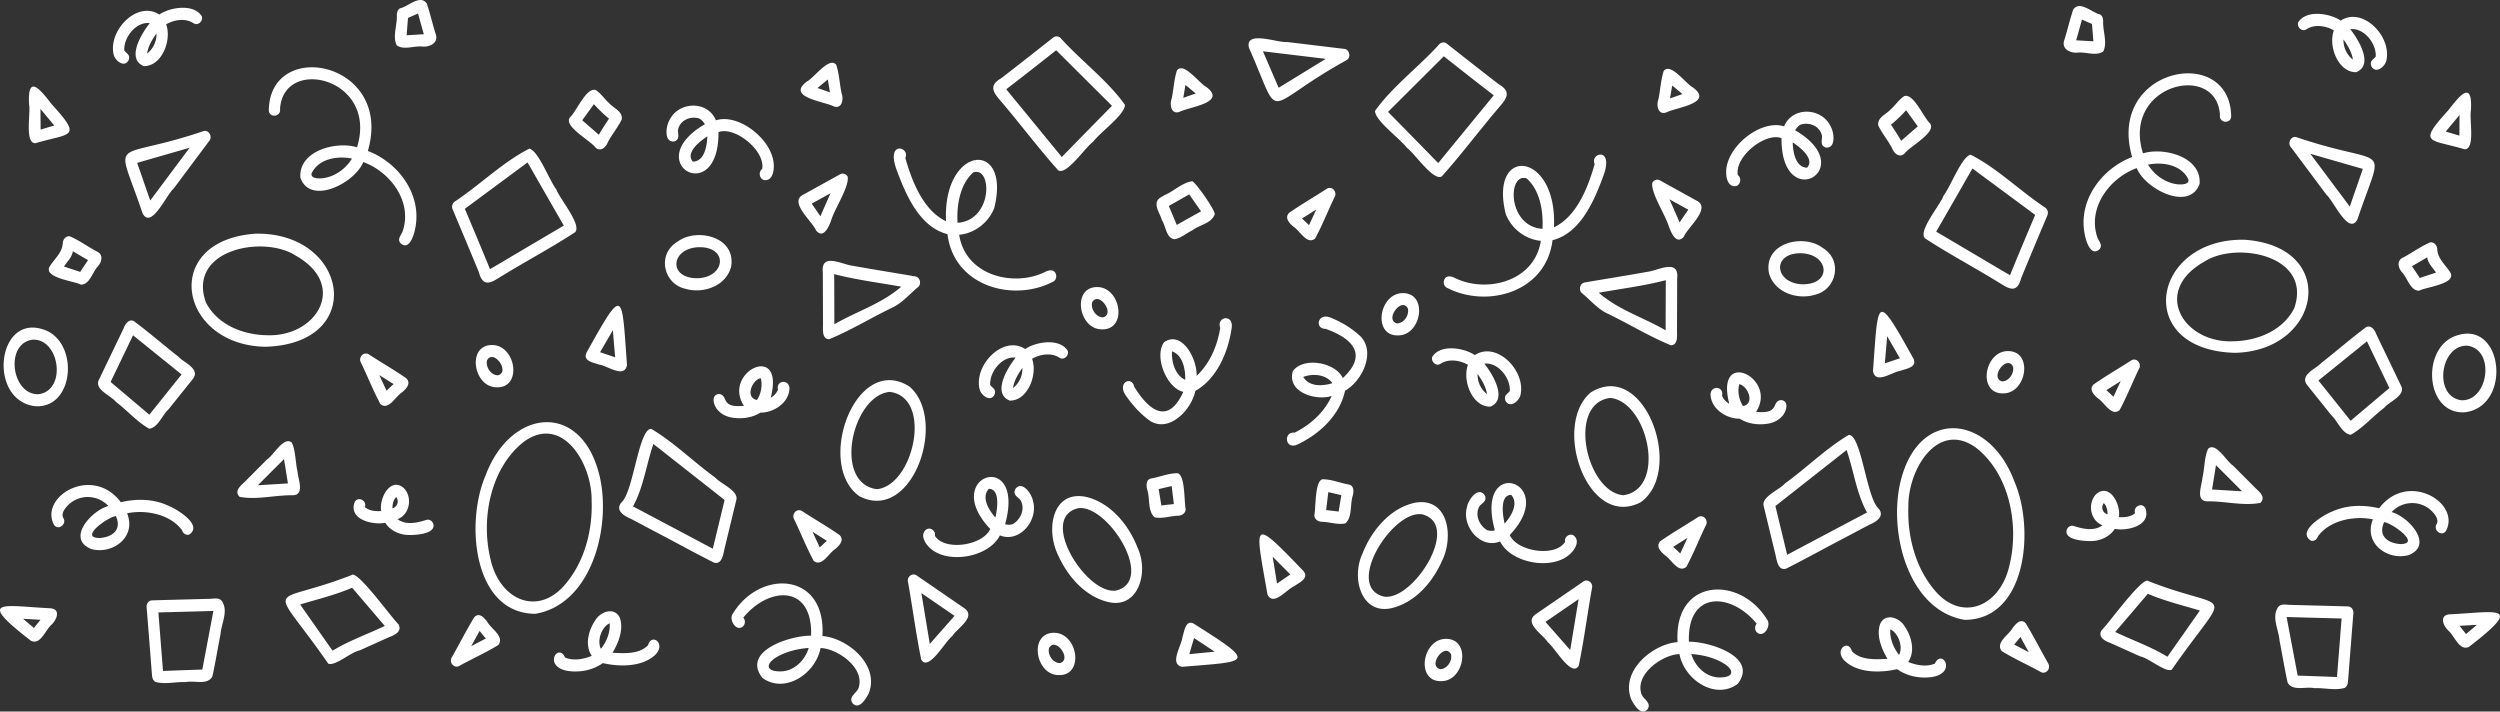 <svg width="1704" height="485" fill="none" xmlns="http://www.w3.org/2000/svg"><rect width="100%" height="100%" fill="#333333" stroke="none"/><path d="M649.063 433.585c3.24-5.379 16.724-13.029 8.144-19.099-10.823-7.433-21.657-14.855-32.48-22.288-2.573-1.931-6.5.681-5.91 4.036 3.192 17.746 5.474 35.802 9.111 53.404 5.02 8.352 16.454-12.708 21.135-16.053Zm-21.048-29.329c7.535 5.161 15.061 10.354 22.605 15.495-5.629 6.39-11.249 12.791-16.878 19.181-.175-1.115-.358-2.219-.542-3.334-1.732-10.448-3.444-20.905-5.185-31.353v.011ZM802.607 351.533c2.553.042 5.349-1.352 5.562-4.377-1.171-5.513-.223-23.29-5.562-24.611-6.036-.052-11.985 2.56-17.953 3.572-3.569.66-3.482 4.748-2.669 7.701 1.905 5.905.164 14.814 5.097 18.82 5.059 1.053 10.389-.909 15.525-1.105Zm-12.845-18.159c2.95-.692 5.91-1.404 8.86-2.075.474 4.088.986 8.166 1.47 12.254-2.844.31-5.668.63-8.512.991l-1.828-11.17h.01ZM814.766 266.426c14.499-8.145 22.315-26.098 24.723-42.76 1.558-9.921-10.582-7.991-7.777-.124-1.973 12.326-7.177 24.332-16.105 32.653.513-11.459-9.914-31.177-22.131-23.001-7.157 9.797 1.867 31.487 13.068 33.893-10.301 22.588-23.185 13.121-33.448-3.459-1.702-7.877-12.381-2.694-5.291 6.587 4.507 6.503 10.021 12.388 16.357 16.848 12.951 7.773 27.818-7.495 30.604-20.637Zm-15.892-26.924c7.341 2.519 9.131 12.13 8.995 19.398-6.732-2.994-9.556-12.141-8.995-19.398ZM775.523 373.688c-6.268-16.374-19.23-31.632-35.992-35.162-22.818-4.037-26.813 23.444-18.069 40.385 6.481 14.319 18.107 27.254 32.906 31.177 21.097 5.844 28.883-19.284 21.164-36.4h-.009Zm-40.906-27.234c19.955-3.458 53.403 49.223 26.193 56.036-19.896 3.366-53.257-49.129-26.193-56.036ZM126.631 464.917c5.716-1.311 14.625 2.374 18.117-3.799 2.108-9.467 3.617-19.15 5.533-28.679.512-7.123 5.145-15.124 1.518-21.824-1.722-3.634-5.523-2.54-8.599-2.467-13.319.371-26.638.671-39.948 1.084-2.089.268-3.589 2.446-3.308 4.645 1.238 15.506 2.447 31.012 3.666 46.518.135 1.745.774 3.438 2.263 4.367 6.597 1.91 13.929-.165 20.767.155h-.009Zm-18.668-47.478c12.487-.341 24.984-.651 37.481-1.012-2.515 13.318-5.01 26.635-7.554 39.942-8.938.279-17.866.619-26.803.95-.532-7.216-1.132-14.422-1.693-21.638-.474-6.081-.948-12.162-1.431-18.242ZM34.914 425.976c3.744-3.345 6.771-10.643-.435-11.366-32.045-1.518-51.72-7.392-13.406 22.113 6.48 3.19 9.76-7.092 13.841-10.747Zm-19.161-4.201c3.946.216 7.893.423 11.84.66-1.49 1.859-2.96 3.737-4.45 5.606-.929-.785-1.848-1.579-2.776-2.364-1.538-1.301-3.086-2.602-4.624-3.902h.01ZM199.389 337.565c8.58 0 3.734-10.953 3.386-16.352-1.529-6.359-1.151-13.679-3.869-19.512-5.388-4.697-12.41 8.662-16.976 11.542-4.604 4.615-9.208 9.24-13.803 13.854-2.698 3.004-9.305 7.144-4.807 11.542 11.51 2.24 24.201-1.228 36.079-1.074h-.01Zm-5.803-24.632 2.669 16.57-20.477 1.239c2.902-2.912 5.814-5.833 8.715-8.734 3.018-3.035 6.065-6.039 9.093-9.075ZM174.201 159.278c-65.252 4.511-52.532 75.991 6.616 77.075 69.663-1.951 56.634-78.242-6.616-77.075Zm-33.931 46.683c-12.604-35.978 39.425-45.981 61.353-31.704 35.925 20.276 14.006 55.768-19.945 54.219-15.805-.247-33.525-6.958-41.418-22.505l.01-.01ZM35.235 71.032c-7.294-9.415-16.676-21.576-15.419.206 1.229 5.978-3.211 26.356 4.314 26.398 23.795-7.196 32.54-3.108 11.105-26.604Zm-7.661 3.2c3.134 3.779 6.277 7.547 9.421 11.325-3.105.909-6.22 1.838-9.315 2.767a6884.41 6884.41 0 0 0-.096-14.102l-.01.01ZM32.525 225.751c-34.29-15.465-41.853 46.518-8.995 51.081 26.358 2.23 30.44-40.375 8.995-51.081Zm-10.437 5.771c18.543-1.022 23.67 34.357 4.382 37.144-18.446.981-23.553-34.336-4.382-37.144ZM273.743 267.623c2.814-2.25 6.79-6.163 3.23-9.745-8.28-5.791-17.072-10.788-25.536-16.301a3.697 3.697 0 0 0-3.579-.31c-1.953.878-3.056 3.614-1.953 5.647 4.584 9.416 8.424 19.357 13.396 28.504 5.504 4.563 10.166-5.017 14.442-7.784v-.011Zm-15.206-11.975c3.25 2.044 6.481 4.109 9.74 6.132a1089.78 1089.78 0 0 0-4.826 4.532c-1.635-3.551-3.27-7.102-4.914-10.664ZM414.258 97.068c2.806-5.42 6.82-10.107 9.47-15.558 1.064-5.533-5.513-7.711-8.425-11.097-3.211-2.819-5.678-6.752-9.247-9.023-6.413-2.075-12.942 14.236-17.546 18.593-4.749 5.956 13.793 15.753 17.275 20.451 3.25 3.282 7.061.278 8.464-3.366h.009Zm-17.41-15.072c2.65-3.665 5.3-7.31 7.941-10.974 3.221 3.53 6.626 6.834 10.292 9.828-2.322 3.654-4.769 7.226-6.907 11.015-2.147-1.9-4.314-3.758-6.461-5.637-1.625-1.404-3.24-2.818-4.865-4.222v-.01ZM66.64 181.607c2.893-3.055 3.918-8.258-.609-10.189-6.21-3.283-12.072-7.66-18.494-10.354-2.505-.289-4.508 1.827-4.75 4.418-.193 6.525-5.33 10.613-8.598 15.63-5.736 8.197 16.288 10.344 20.893 12.884 6.035.134 7.892-8.435 11.558-12.389Zm-23.03.052c2.196-3.314 5.416-6.204 6.045-10.385a1553.98 1553.98 0 0 0 10.35 6.039c-1.78 2.663-3.57 5.327-5.34 8.001a2068.28 2068.28 0 0 0-7.66-2.519c-1.132-.372-2.264-.754-3.395-1.136ZM114.887 278.979c5.504-6.865 10.998-13.73 16.502-20.585 5.446-6.927-5.833-11.067-9.576-15.103-10.263-8.063-20.197-16.724-30.633-24.477-3.27-1.497-5.746 1.796-6.8 4.738-5.717 11.893-11.433 23.796-17.15 35.689-2.699 6.483 8.406 10.364 11.714 14.618 7.718 5.791 14.509 13.761 22.789 18.376 6.035-.857 8.763-9.23 13.145-13.245l.009-.011Zm-39.493-18.644 15.292-31.807c11.018 8.909 22.054 17.798 33.081 26.707-7.361 9.116-14.635 18.314-21.986 27.44-4.314-3.696-8.648-7.35-12.98-11.005-4.47-3.778-8.948-7.536-13.407-11.325v-.01ZM287.469 31.689c5.01.681 11.946-2.261 9.392-8.806-2.099-6.772-3.685-13.751-5.949-20.44-4.42-6.505-12.555 1.899-17.991 3.158-1.896.764-2.447 2.88-2.437 4.873.319 6.597-3.105 14.567-.039 20.482 4.894 3.293 11.501.289 17.033.733h-.009Zm-9.373-19.46a580.851 580.851 0 0 0 6.81-3.045c1.344 4.717 2.611 9.456 3.975 14.163l-11.723.682c.309-3.933.619-7.867.938-11.8ZM573.634 63.61c-1.364-6.38-1.596-13.184-3.608-19.326-4.633-6.174-15.119 8.775-20.032 11.273-14.384 10.778 11.81 13.565 18.213 16.93 5.485 2.055 7.042-4.51 5.427-8.878Zm-16.405-3.624c2.331-1.941 4.652-3.892 6.984-5.833.503 2.932 1.006 5.864 1.489 8.806-1.635-.578-3.26-1.156-4.894-1.724a367.89 367.89 0 0 1-3.579-1.25ZM745.141 96.552c4.614-6.246 21.589-18.376 21.637-25.076-11.607-16.415-29.937-30.104-43.633-45.269-1.335-1.59-3.627-1.92-5.281-.609-11.791 9.291-23.592 18.593-35.47 27.75-10.485 5.956-3.289 11.707 1.983 18.2 12.4 14.69 24.075 30.248 36.853 44.484 5.668 3.758 18.504-15.681 23.911-19.48Zm-59.265-35.73c11.424-8.744 22.721-17.664 34.029-26.573 12.671 12.626 25.342 25.262 38.023 37.877a8077.02 8077.02 0 0 0-34.203 34.894c-7.728-9.436-15.466-18.861-23.195-28.307-4.884-5.967-9.827-11.893-14.664-17.901l.01.01ZM812.87 156.924c4.662-3.686 12.893-4.636 15.05-10.757.803-2.395-12.913-21.824-15.234-22.609-6.616.743-12.372 6.586-18.572 9.281-2.205 1.352-5.175 2.323-5.755 5.327-.474 4.253 2.525 7.897 3.589 11.882 2.795 4.171 2.882 12.43 8.676 13.008 4.411-.805 8.144-4.233 12.236-6.132h.01Zm-16.212-16.57c4.653-2.601 9.276-5.244 13.919-7.866a1847.15 1847.15 0 0 0 8.058 11.552 2666.945 2666.945 0 0 0-16.57 9.27c-.977-2.405-1.983-4.8-2.979-7.205-.793-1.921-1.654-3.82-2.428-5.751ZM608.697 209.43c6.452-3.149 11.279-8.992 16.831-13.576 2.834-2.116 1.634-7.041-1.78-7.474-14.132-2.426-28.293-4.656-42.405-7.206-7.11-.692-22.063-9.591-20.497 4.666.03 11.945.078 23.889.117 35.833-.049 3.562-.61 9.457 4.207 9.519 14.838-6.06 28.941-14.794 43.518-21.762h.009Zm-40.132-22.588c15.041 3.933 30.46 5.801 45.723 8.558-13.281 11.655-30.575 16.858-45.597 25.633.019-9.177-.048-18.365-.068-27.543 0-2.209-.058-4.439-.058-6.648ZM498.351 181.659c3.386-20.544-23.736-26.583-36.572-16.91-14.18 8.404-9.634 28.916 5.601 32.137 11.645 3.407 27.557-1.662 30.971-15.227Zm-21.957-13.183c20.1-.227 18.127 20.162-.415 21.153-20.893.588-19.027-20.534.415-21.153ZM748.188 195.658c-17.333-.351-13.406 26.975 1.19 28.71 19.462 2.322 15.273-28.225-1.19-28.71Zm-3.791 10.509c4.236-8.238 16.018 7.598 7.554 10.128-4.604.144-8.638-5.389-7.554-10.128ZM619.871 263.453c-36.747-23.197-64.362 53.28-34.155 74.763 36.07 18.696 60.609-52.031 34.155-74.763Zm-13.397 3.654c29.744 3.748 16.269 64.099-8.908 66.319-30.063-4.243-16.725-63.944 8.908-66.319ZM493.854 373.946c2.689-11.16 5.398-22.31 8.087-33.459 1.315-6.122-10.892-10.83-14.519-15.052-14.673-10.581-28.176-24.054-43.517-33.118-8.561-.392-12.111 42.606-20.168 49.977-4.865 5.492 1.703 9.435 6.142 11.252 5.601 2.973 11.211 5.936 16.811 8.909 13.339 6.938 26.504 14.288 39.929 21.019 5.475 1.528 6.287-5.44 7.226-9.528h.009Zm-62.427-28.772c7.196-12.853 9.063-28.555 13.938-42.554 16.183 12.719 32.336 25.458 48.528 38.156-2.67 11.077-5.359 22.154-8.038 33.242-16.144-8.631-32.345-17.158-48.508-25.737-1.964-1.042-3.947-2.065-5.91-3.107h-.01ZM566.593 149.987c2.283-7.65 12.381-22.816 11.191-29.536-1.035-1.993-3.395-2.674-5.252-1.621-8.28 4.615-16.589 9.167-24.869 13.772-10.369 5.017 5.978 18.148 8.628 24.559 5.02 5.957 8.715-2.704 10.302-7.174Zm-13.339-11.202c4.285-2.322 8.531-4.707 12.807-7.051-2.293 5.245-4.624 10.458-6.878 15.723a1529.98 1529.98 0 0 0-2.698-3.985c-1.064-1.559-2.167-3.107-3.231-4.676v-.011ZM399.711 240.472c-2.515 5.926 5.223 6.68 8.783 8.084 5.426.599 17.14 9.756 18.871.237-3.666-49.697-1.915-54.632-27.654-8.321Zm9.305-.392a12934.94 12934.94 0 0 1 8.715-15.041c.474 6.173 1.045 12.326 1.557 18.489-3.424-1.146-6.848-2.302-10.272-3.448ZM408.919 325.477c-11.849-52.496-60.773-47.592-77.933-1.435-13.948 32.24-8.473 94.109 33.835 94.326 37.782-6.215 51.827-57.76 44.098-92.902v.011Zm-74.528 55.871c-6.964-28.06.213-63.16 23.185-80.627 25.865-18.139 46.033 15.227 45.675 40.54.725 19.729-4.556 40.283-16.705 55.448-18.649 24.116-45.713 13.132-52.155-15.351v-.01ZM245.169 443.289c6.791-3.056 13.591-6.101 20.381-9.157 3.521-1.229 8.754-3.903 6.036-8.641-4.895-4.656-28.167-37.247-31.93-33.541-57.378 22.505-56.653 1.651-15.854 60.475 4.856 1.611 15.022-7.732 21.367-9.147v.011Zm-40.606-31.26c11.879-3.613 23.979-6.493 35.461-11.428 7.418 8.672 14.818 17.374 22.256 26.036-11.839 5.657-24.326 9.983-35.605 16.869-6.297-8.961-12.584-17.922-18.881-26.883-1.074-1.538-2.157-3.066-3.231-4.604v.01ZM592.215 472.391c7.458-19.584-15.08-37.66-31.658-38.858 2.689-44.174-43.518-45.805-61.615-14.308-1.616 4.552 3.424 11.593 7.651 7.567 1.47-1.569 1.499-4.202.038-5.802 17.372-21.339 47.406-22.867 46.207 12.285-12.875-.31-47.832 9.983-33.226 28.751 15.08 11.108 36.273-2.529 39.668-20.327 11.326.299 30.594 13.472 25.893 27.285-1.344 3.541-7.08 5.947-4.13 10.303 4.43 4.966 9.238-2.983 11.182-6.896h-.01Zm-61.218-25.417c6.297-3.272 13.271-4.8 20.225-5.327-2.621 8.59-9.779 15.455-18.407 15.95-11.607.434-11.327-5.709-1.818-10.623ZM410.891 451.971c11.104 2.571 26.474 2.808 35.537-5.441 8.029-7.68-2.302-15.402-4.71-6.772-6.046 6.329-16.308 5.554-24.23 5.172 4.004-6.72 7.689-15.691 5.068-23.63-3.492-8.001-13.358-4.512-16.898 1.651-4.556 6.7-7.245 16.869-2.293 24.085-5.629 2.303-12.419 3.572-18.174 1.146-4.75-10.509-15.419 6.246 1.924 9.147 8.125 1.135 16.908-.434 23.766-5.358h.01Zm-1.828-10.654c.135.186.174.289.28.444-2.437-5.657.919-14.525 6.2-16.951.59 6.153-2.215 12.687-5.871 17.364-.251-.248-.435-.547-.609-.847v-.01ZM518.268 281.23c8.763.206 19.751-6.587 19.829-16.828-.571-6.194-9.363-5.038-7.825 1.167-.958 2.416-2.796 4.325-4.953 5.523 10.05-38.682-33.4-17.478-18.243 5.492-16.443 1.714-10.166-6.979-16.927-8.052-6.239.588-3.569 8.733-.29 11.603 2.273 2.426 5.513 3.82 8.628 4.429 6.636 1.167 13.919.392 19.781-3.324v-.01Zm.242-23.476c1.363 4.78.193 10.85-2.583 14.866-8.251-1.549-3.327-13.751 2.583-14.866ZM645.802 159.608c4.381 35.658 44.716 46.518 71.81 32.478 1.983-.764 2.824-3.448 2.021-5.42-1.315-3.407-4.904-2.529-7.39-1.28-21.251 10.468-54.176 2.56-58.471-25.365 10.263-.898 19.964-8.052 23.921-18.273 11.723-47.199-35.344-42.801-32.868 9.054-15.438-7.33-23.118-26.841-27.751-43.142 3.569-7.567-14.035-12.471-5.504 9.26 6.423 17.282 15.776 37.991 34.222 42.678l.01.01Zm17.575-42.089c13.058-4.522 13.474 32.726-10.727 34.336-.677-12.027 1.683-26.263 10.727-34.336ZM527.4 114.257c1.025-17.84-23.524-37.434-39.435-32.24-5.582-13.69-25.449-12.947-31.601-.207-2.621 4.232-3.908 15.526 3.269 14.587 3.869-1.373 2.467-4.594 2.457-7.722 1.325-7.03 8.889-9.839 14.799-7.805-.348-.124-.309-.113-.483-.175 1.721.784 3.027 2.323 4.043 3.964-44.833 26.118 9.672 57.533 9.276 5.378 11.027-4.19 32.094 12.606 29.772 25.211-3.124 2.085-1.557 7.649 2.157 7.546 4.169.093 5.62-4.852 5.736-8.548l.01.011Zm-45.307-21.298c-.155 6.648-2.031 17.127-9.837 17.189-5.426-6.091 5.165-14.185 9.837-17.189ZM283.28 154.312c3.908-23.218-12.894-44.04-32.549-51.401 17.75-61.012-67.041-77.602-67.515-27.512.551 5.306 8.435 4.17 7.661-1.126 2.157-36.504 67.167-21.111 52.465 26.15-13.416-4.367-40.016 1.931-38.585 20.75 6.887 19.202 37.327 3.397 42.831-10.705 17.488 6.225 33.496 25.912 27.103 46.456-.716 2.973-4.208 5.564-1.828 8.703 6.219 5.946 9.692-6.308 10.417-11.315Zm-70.794-36.525c-.058.186-.097.31-.165.516 4.73-10.282 18.011-12.223 27.587-10.21-4.585 7.464-12.391 12.74-20.768 13.473-2.36.082-7.834.124-6.654-3.779ZM86.624 349.861c12.527-2.602 29.396.464 37.521 11.634.58 2.158 2.708 3.49 4.759 2.891 10.03-6.535-9.112-17.88-14.664-19.914-10.05-4.542-21.319-4.646-31.862-2.158-19.452-25.809-55.86-3.716-45.53 15.465 2.99 4.243 9.17-.785 6.162-4.997-1.354-3.231 1.529-6.534 3.57-8.651 7.718-7.464 19.974-7.071 27.315.774-11.017 2.757-29.26 22.206-11.723 29.288 13.996 3.985 31.146-7.629 24.453-24.332Zm-7.622 1.93c4.285 9.508-2.698 14.319-10.91 14.907-14.867.114 5.707-14.535 10.91-14.907ZM703.442 244.56c5.494-3.169 13.155-4.377 18.668-.743 2.805 1.982 6.694-1.29 5.678-4.666-5.465-8.909-21.609-6.287-29.018-1.249-14.799-9.715-34.725 10.468-31.175 26.996.87 4.532 7.583 9.642 10.292 4.026 1.305-3.644-1.374-4.388-2.97-6.504-.571-9.167 8.377-19.935 17.353-18.644-5.475 6.762-16.26 24.343-4.063 29.267 12.091.299 19.268-17.55 15.235-28.483Zm-6.568 6.215c.213 5.275-2.35 10.695-6.413 13.689.764-5.079 3.54-9.642 6.413-13.689ZM295.371 357.252c-.551-2.137-2.737-3.52-4.759-2.88-6.335 1.992-13.822 3.799-19.684-.506 8.328-2.973 10.534-14.938 4.237-21.287-9.005-7.67-16.918 7.01-15.36 15.764-3.618.196-7.671-.031-10.689-2.385v.062a5.385 5.385 0 0 1-.358-.433c1.442-4.532-4.797-7.547-7.022-3.355-4.401 12.099 12.7 15.784 20.816 14.091 3.066 4.811 8.357 7.464 13.658 8.187 4.372.495 20.98.072 19.171-7.278l-.01.02Zm-25.294-18.458c2.147 2.932.716 6.772-2.612 7.619.049-2.685.619-5.813 2.612-7.619ZM632.3 371.86c11.094 13.39 41.437 8.713 49.243-6.958 13.01 5.472 26.571-10.055 22.48-23.703-.948-4.965-7.526-13.937-11.975-7.856-1.828 3.882 1.296 5.11 3.376 7.319 3.724 5.967.232 13.658-5.301 16.683.319-.175.3-.155.455-.237-1.732.743-3.686.64-5.485.248 14.393-52.3-44.958-33.387-10.127 3.2-5.02 11.284-31.04 15.31-37.753 4.645.832-3.83-3.965-6.586-6.519-3.706-3.008 3.077-.754 7.681 1.606 10.365Zm46.148-19.129c-4.285-4.821-9.914-13.648-4.43-19.574 7.874.207 5.746 13.927 4.43 19.574ZM813.498 424.985c-5.552-2.684-6.258 5.575-7.573 9.374-.561 5.791-9.141 18.293-.223 20.141 46.564-3.912 51.188-2.044 7.796-29.515Zm.368 9.921c4.701 3.097 9.392 6.194 14.093 9.302-5.784.505-11.549 1.115-17.324 1.662 1.074-3.655 2.157-7.309 3.231-10.964ZM718.783 431.314c-17.333-.351-13.406 26.975 1.19 28.709 19.461 2.323 15.273-28.224-1.19-28.709Zm-3.792 10.509c4.237-8.238 16.018 7.598 7.555 10.127-4.604.145-8.638-5.389-7.555-10.127ZM569.02 374.431c2.815-2.251 6.79-6.163 3.231-9.746-8.28-5.791-17.073-10.788-25.536-16.3a3.692 3.692 0 0 0-3.579-.31c-1.954.877-3.057 3.613-1.954 5.647 4.585 9.415 8.425 19.356 13.397 28.503 5.504 4.563 10.166-5.017 14.441-7.784v-.01Zm-15.205-11.975c3.25 2.044 6.48 4.108 9.74 6.132a1030.561 1030.561 0 0 0-4.827 4.532 9381.78 9381.78 0 0 0-4.913-10.664ZM118.246 128.679c8.105-10.84 16.201-21.69 24.307-32.54 2.534-2.829-.223-7.867-3.801-6.783-63.647 21.659-60.039 1.043-41.593 56.026 5.958 11.335 16.279-12.667 21.087-16.714v.011Zm-24.743-17.674c11.917-3.448 23.843-6.845 35.76-10.303-8.957 11.996-17.924 23.981-26.881 35.977-2.224-6.503-4.498-12.987-6.742-19.49-.715-2.065-1.45-4.119-2.137-6.195v.011ZM113.244 16.575c5.494-3.17 13.155-4.377 18.668-.743 2.805 1.982 6.694-1.29 5.678-4.666-5.465-8.91-21.609-6.287-29.018-1.25-14.8-9.714-34.725 10.469-31.175 26.997.87 4.532 7.583 9.642 10.292 4.026 1.305-3.644-1.374-4.388-2.97-6.504-.57-9.167 8.377-19.935 17.353-18.644-5.475 6.761-16.26 24.342-4.063 29.267 12.091.3 19.268-17.55 15.235-28.483Zm-6.578 6.215c.213 5.275-2.35 10.695-6.413 13.689.765-5.08 3.541-9.642 6.413-13.689ZM335.745 235.166c-17.334-.351-13.406 26.976 1.19 28.71 19.461 2.323 15.273-28.225-1.19-28.71Zm-3.792 10.509c4.237-8.238 16.018 7.599 7.555 10.128-4.605.144-8.638-5.389-7.555-10.128ZM379.242 129.195c-4.739-6.132-12.255-26.418-18.378-27.874-17.488 8.631-33.912 24.849-50.694 35.926-1.732 1.064-2.525 3.376-1.683 5.379 6.006 14.267 12.023 28.544 17.894 42.874 3.24 12.202 10.021 5.905 17.092 1.785 16.076-9.828 32.79-18.706 48.537-29.019 4.643-5.12-10.446-22.619-12.768-29.061v-.01Zm-45.268 54.26c-5.591-13.761-11.365-27.44-17.13-41.118 14.248-10.551 28.495-21.081 42.743-31.642a8997.576 8997.576 0 0 0 24.704 43.06c-10.272 6.06-20.554 12.13-30.827 18.2-6.5 3.83-12.971 7.732-19.49 11.5ZM332.368 424.211c-2.109-3.004-5.774-7.247-9.131-3.448-5.426 8.837-10.108 18.221-15.273 27.254a4.416 4.416 0 0 0-.29 3.82c.822 2.085 3.385 3.262 5.291 2.085 8.821-4.893 18.136-8.992 26.706-14.298 4.275-5.874-4.701-10.85-7.293-15.413h-.01Zm-11.22 16.229c1.915-3.469 3.85-6.917 5.745-10.396 1.413 1.724 2.825 3.438 4.247 5.151-3.328 1.745-6.655 3.49-9.992 5.245ZM1054.94 437.714c-3.24-5.378-16.73-13.028-8.15-19.098 10.83-7.433 21.66-14.856 32.48-22.289 2.58-1.93 6.5.681 5.91 4.037-3.19 17.746-5.47 35.802-9.11 53.403-5.02 8.352-16.45-12.708-21.13-16.053Zm21.04-29.329c-7.53 5.162-15.06 10.354-22.6 15.496 5.63 6.39 11.25 12.79 16.88 19.181.17-1.115.36-2.22.54-3.335 1.73-10.447 3.44-20.905 5.18-31.352v.01ZM901.393 355.663c-2.554.041-5.349-1.353-5.562-4.377 1.171-5.513.223-23.29 5.562-24.612 6.036-.051 11.985 2.56 17.953 3.572 3.569.661 3.482 4.749 2.669 7.701-1.905 5.906-.164 14.815-5.097 18.82-5.059 1.053-10.389-.908-15.525-1.104Zm12.845-18.159c-2.95-.692-5.91-1.404-8.86-2.075-.474 4.088-.986 8.165-1.47 12.254 2.844.309 5.668.629 8.512.991l1.828-11.17h-.01ZM916.77 266.34c-3.619 17.056-17.844 29.76-32.3 36.555-8.576 4.173-9.971-8.841-2.125-7.985 10.645-5.225 20.164-13.697 25.384-25.054-10.239 3.494-30.783-2.152-26.545-16.863 7.014-9.915 28.98-6.225 34.056 4.7 17.776-16.466 5.874-27.298-11.787-33.587-7.569.283-5.643-12.067 4.591-7.159 7.053 2.963 13.806 7.124 19.482 12.501 10.387 11.34.417 30.619-10.756 36.892Zm-28.48-9.415c4.18 6.916 13.341 6.274 19.884 4.253-4.452-6.165-13.461-6.71-19.884-4.253ZM928.477 377.817c6.268-16.373 19.23-31.631 35.992-35.162 22.818-4.036 26.813 23.445 18.069 40.386-6.481 14.319-18.107 27.254-32.906 31.177-21.097 5.843-28.883-19.285-21.164-36.401h.009Zm40.906-27.233c-19.955-3.459-53.403 49.222-26.193 56.036 19.896 3.365 53.257-49.13 26.193-56.036ZM1577.37 469.046c-5.72-1.311-14.63 2.375-18.12-3.799-2.11-9.466-3.62-19.15-5.53-28.679-.51-7.123-5.15-15.124-1.52-21.824 1.72-3.634 5.52-2.539 8.6-2.467 13.32.372 26.64.671 39.95 1.084 2.09.268 3.59 2.447 3.31 4.646-1.24 15.506-2.45 31.012-3.67 46.518-.14 1.744-.77 3.437-2.26 4.366-6.6 1.91-13.93-.165-20.77.155h.01Zm18.67-47.478c-12.49-.34-24.99-.65-37.48-1.011 2.51 13.317 5.01 26.634 7.55 39.941 8.94.279 17.87.62 26.8.95.54-7.216 1.13-14.422 1.7-21.638.47-6.081.94-12.161 1.43-18.242ZM1669.09 430.106c-3.75-3.345-6.78-10.644.43-11.367 32.05-1.517 51.72-7.391 13.41 22.113-6.48 3.19-9.76-7.092-13.84-10.746Zm19.16-4.202c-3.95.217-7.9.423-11.84.661 1.49 1.858 2.96 3.737 4.45 5.605.93-.784 1.84-1.579 2.77-2.364 1.54-1.3 3.09-2.601 4.63-3.902h-.01ZM1504.61 341.695c-8.58 0-3.73-10.953-3.38-16.353 1.52-6.359 1.15-13.678 3.86-19.511 5.39-4.697 12.41 8.661 16.98 11.542 4.6 4.614 9.21 9.239 13.8 13.854 2.7 3.004 9.31 7.144 4.81 11.541-11.51 2.241-24.2-1.228-36.08-1.073h.01Zm5.8-24.632-2.67 16.569 20.48 1.239c-2.9-2.911-5.81-5.833-8.71-8.734-3.02-3.035-6.07-6.039-9.1-9.074ZM1529.8 163.407c65.25 4.512 52.53 75.992-6.62 77.076-69.66-1.951-56.63-78.242 6.62-77.076Zm33.93 46.683c12.6-35.977-39.43-45.981-61.35-31.703-35.93 20.275-14.01 55.767 19.94 54.219 15.81-.248 33.53-6.958 41.42-22.505l-.01-.011ZM1668.77 75.161c7.29-9.415 16.67-21.576 15.41.207-1.22 5.977 3.21 26.356-4.31 26.397-23.8-7.195-32.54-3.107-11.1-26.604Zm7.66 3.2c-3.14 3.779-6.28 7.547-9.42 11.326 3.1.908 6.21 1.837 9.31 2.766.03-4.697.06-9.394.1-14.102l.01.01ZM1671.47 229.881c34.29-15.465 41.86 46.517 9 51.08-26.36 2.23-30.44-40.375-9-51.08Zm10.44 5.77c-18.54-1.022-23.67 34.357-4.38 37.145 18.45.98 23.55-34.337 4.38-37.145ZM1430.26 271.753c-2.82-2.251-6.79-6.163-3.23-9.746 8.28-5.791 17.07-10.788 25.53-16.3 1.06-.713 2.43-.837 3.58-.31 1.96.877 3.06 3.613 1.96 5.647-4.59 9.415-8.43 19.356-13.4 28.503-5.51 4.563-10.17-5.017-14.44-7.784v-.01Zm15.2-11.975c-3.25 2.044-6.48 4.108-9.74 6.132a983.75 983.75 0 0 1 4.83 4.532c1.63-3.552 3.27-7.103 4.91-10.664ZM1289.74 101.198c-2.8-5.42-6.82-10.107-9.47-15.558-1.06-5.534 5.52-7.712 8.43-11.098 3.21-2.818 5.67-6.752 9.24-9.023 6.42-2.075 12.95 14.236 17.55 18.593 4.75 5.957-13.79 15.754-17.28 20.451-3.25 3.283-7.06.279-8.46-3.365h-.01Zm17.41-15.073c-2.65-3.665-5.3-7.309-7.94-10.974-3.22 3.53-6.62 6.834-10.29 9.828 2.32 3.655 4.77 7.227 6.91 11.015 2.14-1.9 4.31-3.757 6.46-5.636 1.62-1.404 3.24-2.819 4.86-4.223v-.01ZM1637.36 185.737c-2.89-3.056-3.92-8.259.61-10.189 6.21-3.283 12.07-7.661 18.49-10.355 2.51-.289 4.51 1.827 4.75 4.418.2 6.525 5.33 10.613 8.6 15.63 5.74 8.197-16.29 10.345-20.89 12.884-6.04.134-7.89-8.434-11.56-12.388Zm23.03.051c-2.2-3.313-5.42-6.204-6.05-10.385-3.44 2.034-6.89 4.036-10.34 6.039 1.77 2.664 3.56 5.327 5.33 8.001 2.56-.847 5.11-1.683 7.67-2.519 1.13-.372 2.26-.754 3.39-1.136ZM1589.11 283.109c-5.5-6.866-11-13.731-16.5-20.585-5.44-6.928 5.83-11.067 9.58-15.104 10.26-8.063 20.19-16.724 30.63-24.477 3.27-1.497 5.75 1.796 6.8 4.738 5.72 11.893 11.43 23.796 17.15 35.689 2.7 6.483-8.41 10.365-11.71 14.618-7.72 5.792-14.51 13.761-22.79 18.376-6.04-.857-8.77-9.229-13.15-13.245l-.01-.01Zm39.5-18.645-15.3-31.807c-11.01 8.91-22.05 17.798-33.08 26.708 7.36 9.115 14.64 18.313 21.99 27.439 4.31-3.695 8.65-7.35 12.98-11.004 4.47-3.779 8.95-7.537 13.41-11.325v-.011ZM1416.53 35.818c-5.01.682-11.94-2.26-9.39-8.806 2.1-6.772 3.68-13.75 5.95-20.44 4.42-6.504 12.55 1.9 17.99 3.159 1.89.764 2.45 2.88 2.44 4.872-.32 6.597 3.1 14.567.04 20.482-4.9 3.294-11.51.29-17.04.733h.01Zm9.37-19.46a657.628 657.628 0 0 1-6.81-3.045c-1.34 4.718-2.61 9.456-3.97 14.164l11.72.681c-.31-3.933-.62-7.866-.94-11.8ZM1130.37 67.739c1.36-6.38 1.59-13.184 3.6-19.326 4.64-6.173 15.12 8.775 20.04 11.273 14.38 10.778-11.81 13.565-18.22 16.931-5.48 2.054-7.04-4.511-5.42-8.878Zm16.4-3.624c-2.33-1.94-4.65-3.892-6.98-5.833-.51 2.932-1.01 5.864-1.49 8.806 1.63-.578 3.26-1.156 4.89-1.724 1.2-.413 2.39-.826 3.58-1.249ZM798.601 67.345c1.364-6.38 1.596-13.183 3.608-19.326 4.633-6.173 15.118 8.775 20.032 11.274 14.383 10.777-11.811 13.565-18.214 16.93-5.484 2.055-7.042-4.511-5.426-8.878Zm16.405-3.623c-2.332-1.941-4.653-3.892-6.984-5.833-.503 2.931-1.006 5.863-1.49 8.806 1.635-.578 3.26-1.157 4.895-1.724a377.44 377.44 0 0 0 3.579-1.25ZM958.859 100.681c-4.614-6.246-21.589-18.376-21.637-25.076 11.607-16.414 29.937-30.103 43.633-45.269 1.335-1.59 3.627-1.92 5.281-.609 11.791 9.292 23.594 18.593 35.474 27.75 10.48 5.957 3.28 11.707-1.99 18.2-12.4 14.69-24.072 30.249-36.85 44.485-5.668 3.757-18.504-15.682-23.911-19.481Zm59.261-35.73c-11.42-8.744-22.717-17.663-34.025-26.572-12.671 12.625-25.342 25.261-38.023 37.877a8099.942 8099.942 0 0 1 34.203 34.893c7.728-9.435 15.466-18.86 23.195-28.307 4.88-5.967 9.83-11.893 14.66-17.901l-.01.01ZM877.33 28.64c12.913 1.547 25.826 3.11 38.746 4.664 3.666.088 5.055 5.73 1.806 7.665-59.354 32.718-43.144 44.573-66.529-8.227-3.297-12.512 19.903-3.329 25.984-4.095l-.007-.008Zm-5.793 31.177c10.711-6.555 21.394-13.154 32.112-19.702-14.281-1.723-28.563-3.431-42.844-5.154 2.736 6.278 5.424 12.578 8.146 18.87.862 2 1.703 4.008 2.593 5.993l-.007-.007ZM1095.3 213.559c-6.45-3.149-11.28-8.992-16.83-13.576-2.83-2.116-1.63-7.04 1.78-7.474 14.13-2.426 28.29-4.656 42.41-7.206 7.11-.691 22.06-9.59 20.49 4.667-.03 11.944-.07 23.888-.11 35.833.05 3.561.61 9.456-4.21 9.518-14.84-6.06-28.94-14.794-43.52-21.762h-.01Zm40.13-22.588c-15.04 3.933-30.45 5.802-45.72 8.558 13.28 11.656 30.58 16.859 45.6 25.634-.02-9.178.05-18.366.07-27.544 0-2.209.05-4.439.05-6.648ZM1205.65 185.789c-3.39-20.544 23.74-26.584 36.57-16.91 14.18 8.403 9.63 28.916-5.6 32.137-11.65 3.407-27.56-1.662-30.97-15.227Zm21.96-13.184c-20.1-.227-18.13 20.162.41 21.153 20.89.589 19.03-20.533-.41-21.153ZM955.812 199.787c17.333-.351 13.406 26.976-1.19 28.71-19.462 2.323-15.273-28.225 1.19-28.71Zm3.791 10.51c-4.236-8.239-16.018 7.598-7.554 10.127 4.604.145 8.638-5.389 7.554-10.127ZM1084.13 267.582c36.75-23.197 64.36 53.28 34.15 74.763-36.07 18.696-60.61-52.03-34.15-74.763Zm13.4 3.655c-29.75 3.747-16.27 64.099 8.9 66.318 30.07-4.243 16.73-63.944-8.9-66.318ZM1210.15 378.075c-2.69-11.16-5.4-22.309-8.09-33.459-1.32-6.122 10.89-10.829 14.52-15.051 14.67-10.582 28.17-24.054 43.52-33.118 8.56-.393 12.11 42.605 20.16 49.976 4.87 5.492-1.7 9.436-6.14 11.253-5.6 2.973-11.21 5.936-16.81 8.909-13.34 6.937-26.5 14.288-39.93 21.019-5.47 1.527-6.29-5.441-7.22-9.529h-.01Zm62.42-28.772c-7.19-12.853-9.06-28.555-13.94-42.553-16.18 12.718-32.33 25.457-48.52 38.155 2.67 11.078 5.36 22.155 8.03 33.242 16.15-8.63 32.35-17.158 48.51-25.736 1.97-1.043 3.95-2.065 5.91-3.108h.01ZM1137.41 154.116c-2.29-7.65-12.38-22.815-11.19-29.536 1.03-1.992 3.39-2.674 5.25-1.621 8.28 4.615 16.59 9.168 24.87 13.772 10.37 5.017-5.98 18.149-8.63 24.56-5.02 5.956-8.72-2.705-10.3-7.175Zm13.34-11.201c-4.29-2.323-8.54-4.708-12.81-7.051 2.29 5.244 4.62 10.458 6.88 15.723.9-1.332 1.8-2.664 2.7-3.985 1.06-1.559 2.16-3.108 3.23-4.677v-.01ZM1304.29 244.602c2.51 5.926-5.22 6.679-8.78 8.083-5.43.599-17.14 9.756-18.88.238 3.67-49.698 1.92-54.633 27.66-8.321Zm-9.31-.392c-2.9-5.018-5.8-10.025-8.71-15.042-.47 6.174-1.05 12.326-1.56 18.49 3.43-1.146 6.85-2.303 10.27-3.448ZM1295.08 329.606c11.85-52.495 60.77-47.592 77.93-1.435 13.95 32.24 8.48 94.109-33.83 94.326-37.78-6.215-51.83-57.76-44.1-92.901v.01Zm74.53 55.871c6.96-28.059-.21-63.16-23.19-80.627-25.86-18.138-46.03 15.227-45.67 40.541-.73 19.728 4.55 40.282 16.7 55.447 18.65 24.116 45.72 13.132 52.16-15.351v-.01ZM1458.83 447.418c-6.79-3.056-13.59-6.101-20.38-9.157-3.52-1.228-8.75-3.902-6.04-8.641 4.9-4.655 28.17-37.247 31.93-33.541 57.38 22.506 56.66 1.652 15.86 60.476-4.86 1.61-15.02-7.733-21.37-9.147v.01Zm40.61-31.259c-11.88-3.614-23.98-6.494-35.46-11.429-7.42 8.672-14.82 17.375-22.26 26.036 11.84 5.658 24.33 9.983 35.6 16.869 6.3-8.961 12.59-17.922 18.89-26.883 1.07-1.538 2.15-3.066 3.23-4.604v.011ZM1111.78 476.52c-7.45-19.583 15.08-37.66 31.66-38.857-2.69-44.175 43.52-45.806 61.62-14.309 1.61 4.553-3.43 11.593-7.65 7.567-1.47-1.569-1.5-4.201-.04-5.802-17.37-21.338-47.41-22.866-46.21 12.285 12.88-.309 47.83 9.983 33.23 28.752-15.08 11.108-36.27-2.53-39.67-20.327-11.33.299-30.59 13.472-25.89 27.285 1.34 3.541 7.08 5.946 4.13 10.303-4.43 4.965-9.24-2.984-11.18-6.897Zm61.22-25.416c-6.29-3.273-13.27-4.801-20.22-5.327 2.62 8.589 9.78 15.454 18.4 15.95 11.61.433 11.33-5.709 1.82-10.623ZM1293.11 456.1c-11.11 2.571-26.48 2.808-35.54-5.44-8.03-7.681 2.3-15.403 4.71-6.772 6.05 6.328 16.31 5.554 24.23 5.172-4-6.721-7.69-15.692-5.07-23.631 3.5-8.001 13.36-4.511 16.9 1.652 4.56 6.7 7.25 16.869 2.29 24.085 5.63 2.302 12.42 3.572 18.18 1.146 4.75-10.51 15.42 6.245-1.93 9.146-8.12 1.136-16.9-.433-23.76-5.358h-.01Zm1.83-10.653c-.14.185-.18.289-.28.444 2.43-5.658-.92-14.526-6.2-16.952-.59 6.153 2.21 12.688 5.87 17.364.25-.247.43-.547.61-.846v-.01ZM1185.73 285.359c-8.76.207-19.75-6.586-19.83-16.827.57-6.194 9.37-5.038 7.83 1.166.96 2.416 2.79 4.326 4.95 5.524-10.05-38.683 33.4-17.478 18.24 5.492 16.45 1.713 10.17-6.979 16.93-8.053 6.24.589 3.57 8.734.29 11.604-2.27 2.426-5.51 3.82-8.63 4.429-6.63 1.166-13.92.392-19.78-3.324v-.011Zm-.24-23.475c-1.36 4.779-.19 10.85 2.58 14.865 8.25-1.548 3.33-13.751-2.58-14.865ZM1058.2 163.737c-4.38 35.658-44.72 46.518-71.812 32.478-1.983-.764-2.824-3.448-2.021-5.42 1.315-3.406 4.904-2.529 7.39-1.28 21.253 10.468 54.173 2.561 58.473-25.365-10.26-.898-19.97-8.052-23.92-18.272-11.73-47.2 35.34-42.802 32.87 9.053 15.43-7.329 23.11-26.841 27.75-43.142-3.57-7.567 14.03-12.47 5.5 9.261-6.42 17.281-15.78 37.99-34.22 42.677l-.01.01Zm-17.58-42.089c-13.06-4.521-13.47 32.726 10.73 34.336.68-12.027-1.68-26.263-10.73-34.336ZM1176.6 118.386c-1.03-17.839 23.52-37.433 39.44-32.24 5.58-13.69 25.44-12.946 31.6-.207 2.62 4.233 3.9 15.527-3.27 14.587-3.87-1.373-2.47-4.594-2.46-7.722-1.33-7.03-8.89-9.838-14.8-7.804.35-.124.31-.114.48-.176-1.72.785-3.02 2.323-4.04 3.964 44.83 26.119-9.67 57.533-9.27 5.379-11.03-4.192-32.1 12.605-29.78 25.21 3.13 2.085 1.56 7.65-2.15 7.547-4.17.092-5.62-4.853-5.74-8.548l-.01.01Zm45.31-21.297c.15 6.648 2.03 17.126 9.83 17.188 5.43-6.091-5.16-14.184-9.83-17.189ZM1420.72 158.441c-3.91-23.217 12.89-44.04 32.55-51.401-17.75-61.012 67.04-77.602 67.51-27.512-.55 5.306-8.43 4.17-7.66-1.125-2.15-36.504-67.16-21.112-52.46 26.149 13.41-4.366 40.01 1.931 38.58 20.751-6.88 19.202-37.32 3.396-42.83-10.706-17.49 6.225-33.49 25.912-27.1 46.456.72 2.973 4.21 5.565 1.83 8.703-6.22 5.946-9.69-6.308-10.42-11.315Zm70.79-36.524c.06.185.1.309.17.516-4.73-10.282-18.01-12.223-27.59-10.21 4.59 7.464 12.39 12.739 20.77 13.472 2.36.083 7.83.124 6.65-3.778ZM1617.38 353.99c-12.53-2.601-29.4.465-37.52 11.635-.59 2.158-2.71 3.489-4.76 2.891-10.03-6.535 9.11-17.881 14.66-19.915 10.05-4.542 21.32-4.645 31.86-2.157 19.45-25.809 55.86-3.717 45.53 15.464-2.99 4.243-9.17-.784-6.16-4.996 1.35-3.231-1.53-6.535-3.57-8.651-7.72-7.464-19.97-7.072-27.32.774 11.02 2.756 29.26 22.206 11.73 29.288-14 3.985-31.15-7.629-24.45-24.333Zm7.62 1.931c-4.29 9.508 2.7 14.319 10.91 14.907 14.87.114-5.71-14.536-10.91-14.907ZM1000.56 248.69c-5.496-3.169-13.157-4.377-18.67-.743-2.805 1.982-6.694-1.291-5.678-4.667 5.465-8.909 21.609-6.287 29.018-1.249 14.8-9.714 34.73 10.468 31.18 26.996-.88 4.532-7.59 9.643-10.3 4.027-1.3-3.645 1.38-4.388 2.97-6.504.57-9.168-8.37-19.935-17.35-18.645 5.47 6.762 16.26 24.343 4.06 29.268-12.09.299-19.265-17.55-15.23-28.483Zm6.57 6.215c-.22 5.275 2.35 10.695 6.41 13.689-.77-5.079-3.54-9.642-6.41-13.689ZM1408.63 361.382c.55-2.137 2.74-3.521 4.76-2.881 6.33 1.993 13.82 3.8 19.68-.505-8.33-2.974-10.53-14.939-4.23-21.288 9-7.67 16.91 7.01 15.36 15.765 3.61.196 7.67-.031 10.68-2.385v.062c.13-.134.25-.279.36-.434-1.44-4.532 4.8-7.546 7.02-3.355 4.4 12.099-12.7 15.785-20.81 14.092-3.07 4.81-8.36 7.464-13.66 8.186-4.37.496-20.98.072-19.17-7.278l.01.021Zm25.29-18.459c-2.14 2.932-.71 6.773 2.61 7.619-.04-2.684-.61-5.812-2.61-7.619ZM1071.7 375.99c-11.09 13.389-41.44 8.713-49.24-6.958-13.01 5.471-26.574-10.056-22.483-23.703.953-4.966 7.523-13.937 11.973-7.857 1.83 3.882-1.29 5.111-3.37 7.32-3.73 5.967-.24 13.658 5.3 16.683-.32-.176-.3-.155-.46-.238 1.73.744 3.69.64 5.49.248-14.4-52.299 44.96-33.386 10.12 3.2 5.02 11.284 31.04 15.31 37.76 4.646-.84-3.83 3.96-6.586 6.52-3.706 3 3.076.75 7.681-1.61 10.365Zm-46.15-19.13c4.29-4.821 9.92-13.648 4.43-19.573-7.87.206-5.74 13.926-4.43 19.573ZM888.573 389.368c3.866 5.029-3.426 7.895-6.524 10.234-5.096 2.078-14.19 14.158-18.17 5.443-8.511-49.017-11.399-53.3 24.694-15.677Zm-9.074 2.189c-4.02-4.045-8.037-8.079-12.066-12.121 1.039 6.094 1.98 12.194 2.98 18.289 3.029-2.053 6.056-4.115 9.086-6.168ZM985.217 435.443c17.333-.351 13.406 26.976-1.19 28.71-19.461 2.323-15.273-28.225 1.19-28.71Zm3.792 10.509c-4.237-8.238-16.018 7.599-7.555 10.128 4.604.144 8.638-5.389 7.555-10.128ZM1134.98 378.56c-2.81-2.25-6.79-6.163-3.23-9.745 8.28-5.792 17.07-10.788 25.54-16.301a3.68 3.68 0 0 1 3.57-.31c1.96.878 3.06 3.613 1.96 5.647-4.59 9.415-8.43 19.357-13.4 28.504-5.5 4.563-10.16-5.018-14.44-7.784v-.011Zm15.21-11.975c-3.25 2.044-6.49 4.109-9.75 6.132 1.62 1.507 3.23 3.015 4.83 4.532 1.64-3.551 3.27-7.102 4.92-10.664ZM881.952 154.773c-2.814-2.25-6.79-6.163-3.23-9.745 8.279-5.792 17.072-10.788 25.536-16.301a3.695 3.695 0 0 1 3.578-.31c1.954.878 3.057 3.613 1.954 5.647-4.585 9.415-8.425 19.357-13.396 28.503-5.504 4.563-10.166-5.017-14.442-7.784v-.01Zm15.206-11.975c-3.25 2.044-6.481 4.109-9.741 6.132a1033.81 1033.81 0 0 1 4.827 4.532c1.635-3.551 3.269-7.103 4.914-10.664ZM1585.75 132.808c-8.1-10.84-16.2-21.69-24.3-32.54-2.54-2.828.22-7.866 3.8-6.782 63.64 21.659 60.04 1.042 41.59 56.026-5.96 11.335-16.28-12.667-21.09-16.714v.01Zm24.75-17.674c-11.92-3.448-23.85-6.844-35.76-10.303 8.95 11.996 17.92 23.982 26.88 35.978 2.22-6.504 4.5-12.987 6.74-19.491.72-2.065 1.45-4.119 2.14-6.194v.01ZM1590.76 20.705c-5.5-3.17-13.16-4.378-18.67-.744-2.81 1.982-6.7-1.29-5.68-4.666 5.47-8.91 21.61-6.287 29.02-1.25 14.8-9.714 34.72 10.469 31.17 26.997-.87 4.532-7.58 9.642-10.29 4.026-1.3-3.644 1.37-4.387 2.97-6.504.57-9.167-8.38-19.934-17.35-18.644 5.47 6.762 16.26 24.343 4.06 29.267-12.09.3-19.27-17.55-15.23-28.482Zm6.57 6.214c-.21 5.276 2.35 10.696 6.42 13.69-.77-5.08-3.54-9.643-6.42-13.69ZM1368.26 239.296c17.33-.351 13.4 26.975-1.19 28.709-19.47 2.323-15.28-28.224 1.19-28.709Zm3.79 10.509c-4.24-8.238-16.02 7.598-7.56 10.127 4.61.145 8.64-5.389 7.56-10.127ZM1324.76 133.324c4.74-6.132 12.25-26.418 18.38-27.873 17.48 8.63 33.91 24.848 50.69 35.926 1.73 1.063 2.52 3.375 1.68 5.378-6 14.267-12.02 28.545-17.89 42.874-3.24 12.202-10.02 5.905-17.09 1.786-16.08-9.828-32.79-18.706-48.54-29.02-4.64-5.12 10.45-22.619 12.77-29.06v-.011Zm45.27 54.261c5.59-13.761 11.36-27.44 17.13-41.119-14.25-10.551-28.5-21.081-42.75-31.642a8622.24 8622.24 0 0 1-24.7 43.06c10.27 6.06 20.55 12.13 30.83 18.2 6.5 3.83 12.97 7.733 19.49 11.501ZM1371.63 428.34c2.11-3.004 5.78-7.247 9.13-3.448 5.43 8.837 10.11 18.221 15.28 27.255.66 1.125.78 2.591.29 3.819-.83 2.086-3.39 3.263-5.29 2.086-8.83-4.894-18.14-8.992-26.71-14.298-4.28-5.875 4.7-10.851 7.29-15.414h.01Zm11.22 16.229c-1.91-3.469-3.85-6.917-5.74-10.396-1.42 1.724-2.83 3.438-4.25 5.152 3.33 1.744 6.66 3.489 9.99 5.244Z" fill="#fff"/></svg>
